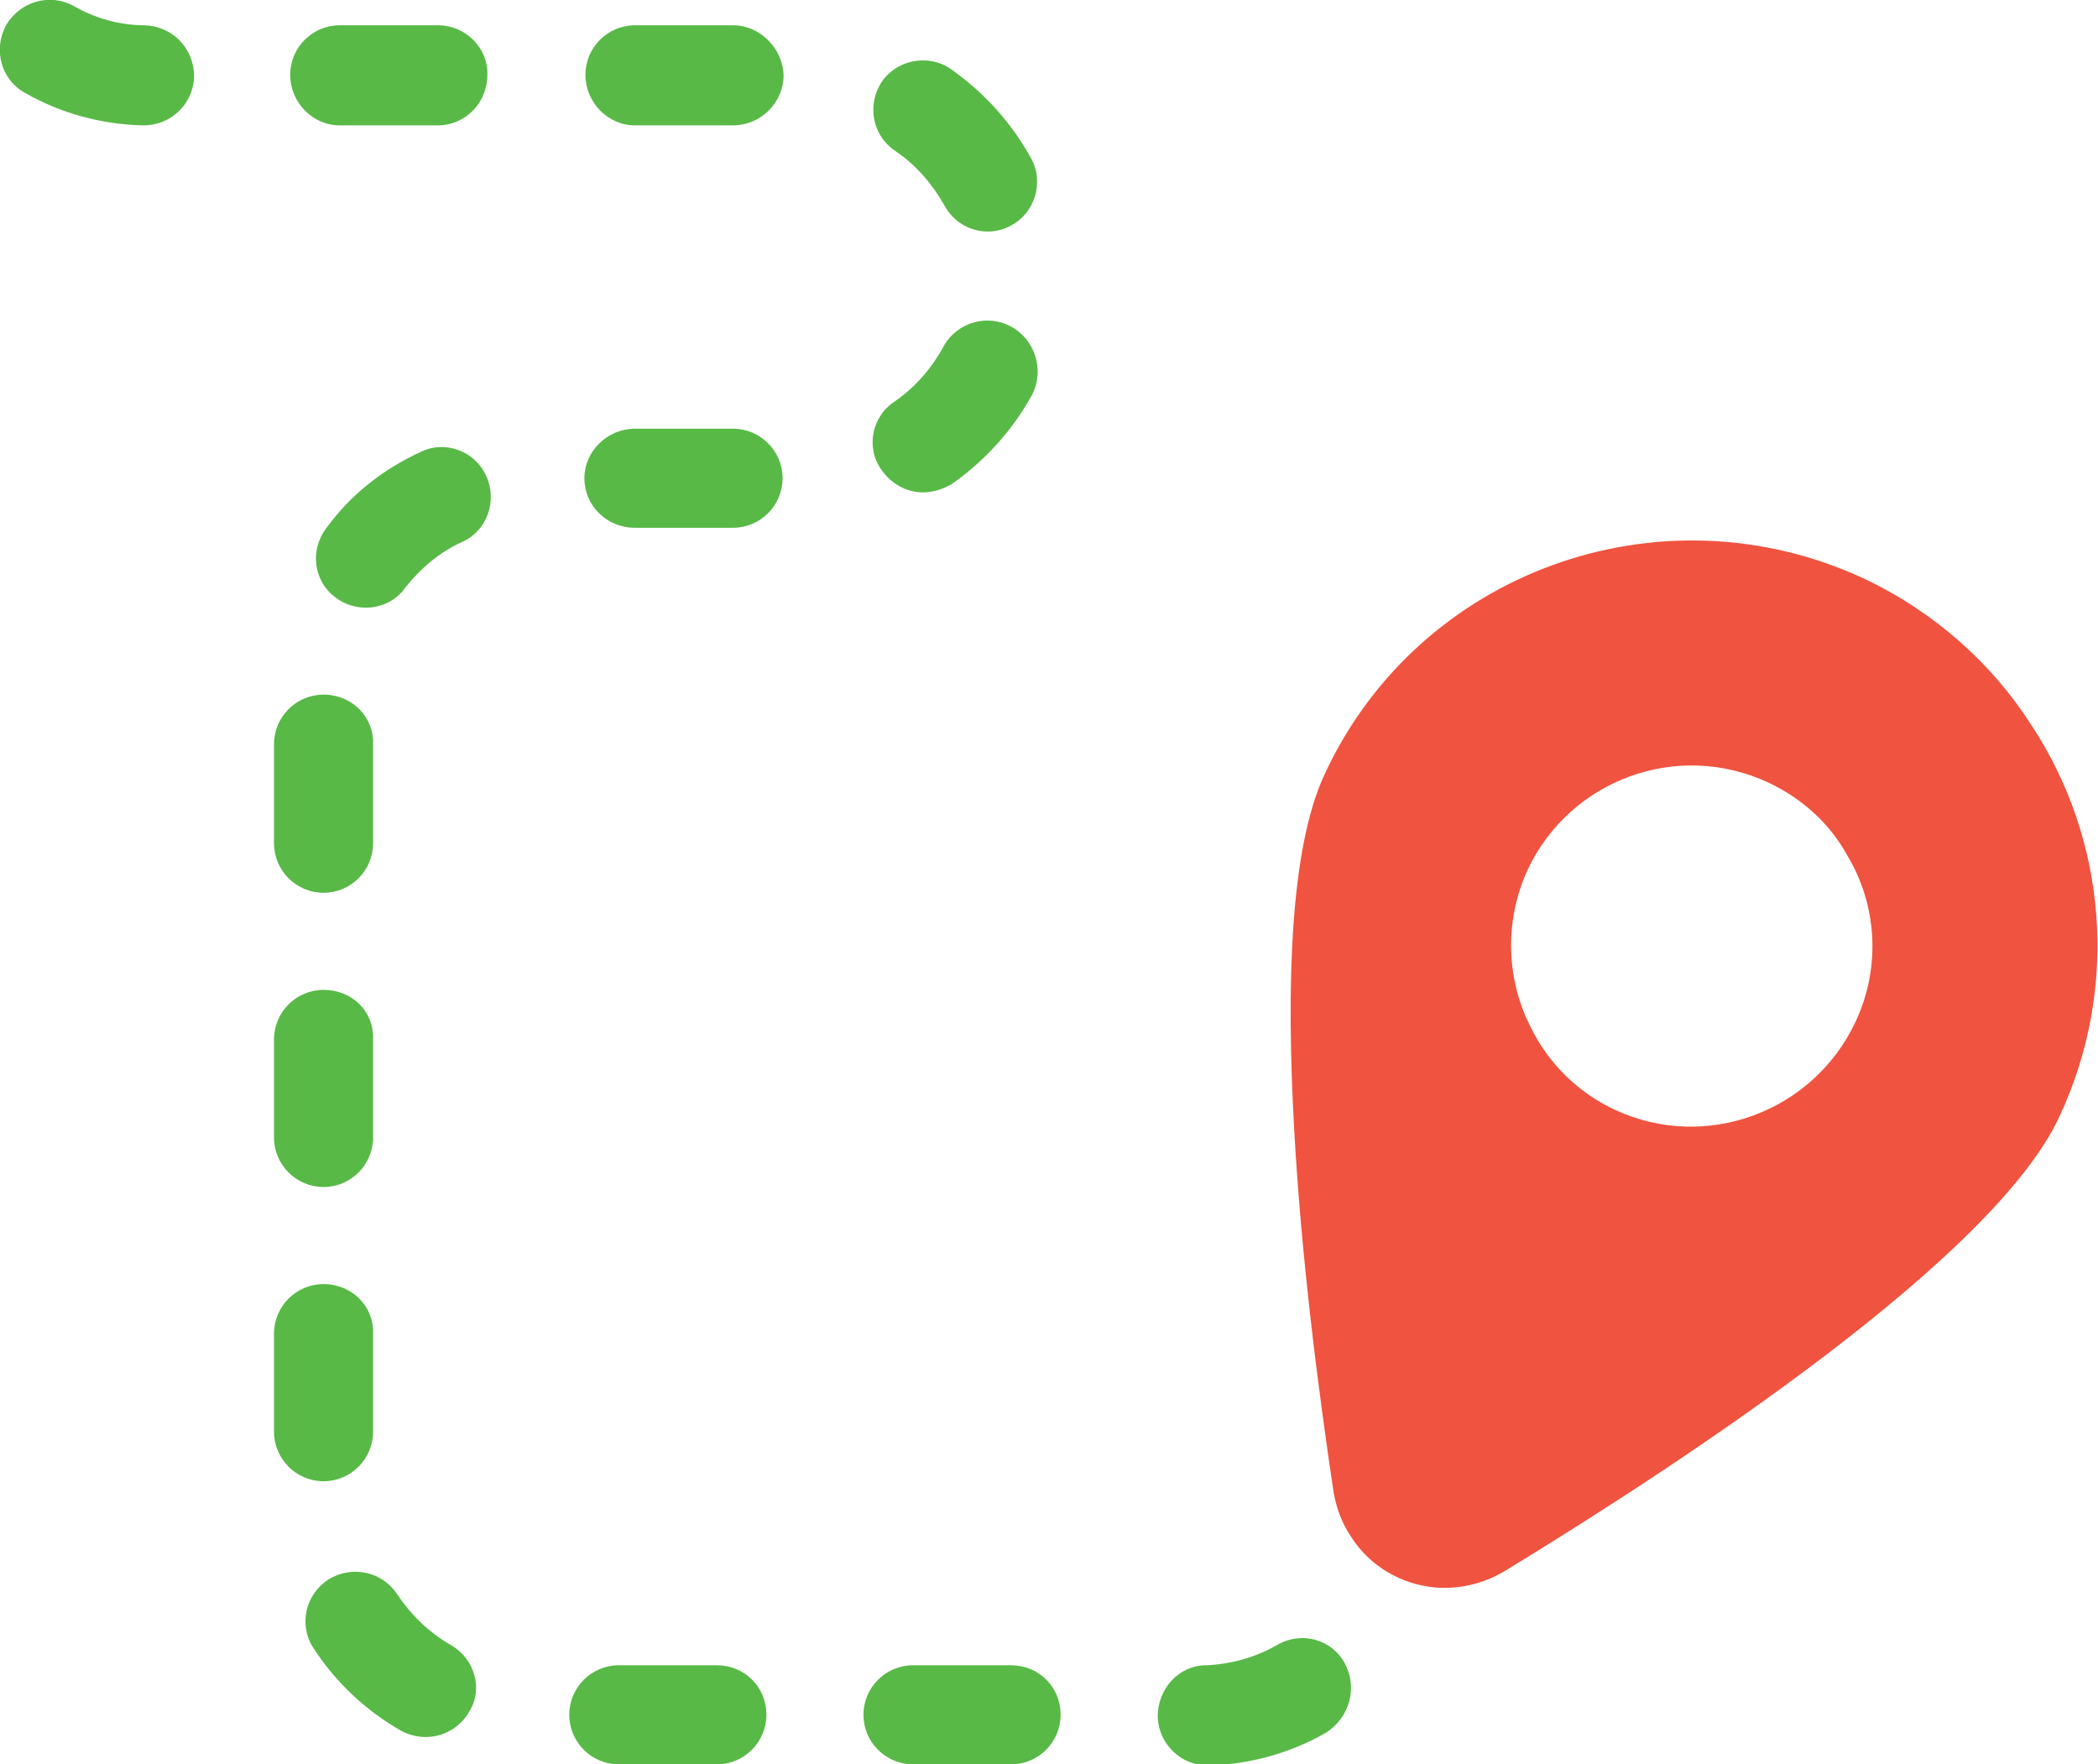 <?xml version="1.0" encoding="UTF-8"?> <!-- Generator: Adobe Illustrator 18.0.0, SVG Export Plug-In . SVG Version: 6.00 Build 0) --> <svg xmlns="http://www.w3.org/2000/svg" xmlns:xlink="http://www.w3.org/1999/xlink" id="Слой_1" x="0px" y="0px" viewBox="0 0 207.5 174.5" xml:space="preserve"> <g> <g> <path fill="#58B947" d="M14.3,2.5c-2.5,0-4.9-0.7-7-1.9C5-0.7,2,0.1,0.6,2.5c-1.3,2.4-0.5,5.4,1.9,6.7c3.5,2,7.5,3.1,11.6,3.2 c0.1,0,0.1,0,0.1,0c2.7,0,4.9-2.1,5-4.8C19.2,4.8,17.1,2.6,14.3,2.5z M43.3,2.5h-9.7c-2.7,0-4.9,2.2-4.9,4.9c0,2.7,2.2,5,4.9,5 h9.7c2.7,0,4.9-2.2,4.9-5C48.3,4.8,46.1,2.5,43.3,2.5z M72.5,2.5h-9.7c-2.7,0-4.9,2.2-4.9,4.9c0,2.7,2.2,5,4.9,5h9.7 c2.7,0,5-2.2,5-5C77.4,4.8,75.2,2.5,72.5,2.5z M102,15.7c-1.9-3.5-4.7-6.6-8-8.9c-2.2-1.5-5.3-0.9-6.8,1.3 c-1.5,2.3-0.9,5.3,1.3,6.8c2.1,1.4,3.7,3.3,4.9,5.4c0.9,1.7,2.6,2.6,4.3,2.6c0.8,0,1.6-0.2,2.3-0.6 C102.3,21.1,103.3,18.1,102,15.7z M100,32.3c-2.4-1.3-5.4-0.4-6.7,2c-1.2,2.2-2.8,4-4.8,5.4c-2.3,1.5-2.9,4.6-1.3,6.8 c1,1.4,2.5,2.2,4.1,2.2c0.9,0,1.9-0.3,2.8-0.8c3.3-2.3,6.1-5.4,8-8.9C103.3,36.6,102.4,33.6,100,32.3z M72.5,42.4h-9.7 c-2.7,0-5,2.2-5,4.9c0,2.7,2.2,4.9,5,4.9h9.7c2.7,0,4.9-2.2,4.9-4.9C77.4,44.6,75.2,42.4,72.5,42.4z M48.1,47.1 c-1.1-2.5-4.1-3.6-6.5-2.4c-3.7,1.7-6.9,4.2-9.3,7.5c-1.7,2.2-1.3,5.3,0.9,6.9c0.9,0.7,2,1,3,1c1.5,0,3-0.7,3.9-2 c1.5-1.9,3.4-3.5,5.6-4.5C48.2,52.5,49.2,49.5,48.1,47.1z M32,68.7c-2.7,0-4.9,2.2-4.9,4.9v9.8c0,2.7,2.2,4.9,4.9,4.9 c2.7,0,4.9-2.2,4.9-4.9v-9.8C37,70.9,34.8,68.7,32,68.7z M32,97.9c-2.7,0-4.9,2.2-4.9,4.9v9.7c0,2.7,2.2,4.9,4.9,4.9 c2.7,0,4.9-2.2,4.9-4.9v-9.7C37,100,34.8,97.9,32,97.9z M32,127c-2.7,0-4.9,2.2-4.9,4.9v9.7c0,2.7,2.2,4.9,4.9,4.9 c2.7,0,4.9-2.2,4.9-4.9v-9.7C37,129.2,34.8,127,32,127z M44.6,162.7c-2.1-1.2-3.9-2.9-5.3-5c-1.5-2.3-4.5-2.9-6.8-1.5 c-2.3,1.5-3,4.5-1.5,6.8c2.2,3.4,5.2,6.2,8.7,8.2c0.8,0.4,1.6,0.6,2.4,0.6c1.7,0,3.4-0.9,4.3-2.5C47.8,167.1,47,164.1,44.6,162.7z M133,164.5c-1.3-2.4-4.3-3.2-6.7-1.8c-2.1,1.2-4.5,1.9-7,2c-2.7,0-4.8,2.3-4.8,5.1c0.1,2.7,2.3,4.8,4.9,4.8h0.2 c4-0.1,8-1.2,11.5-3.2C133.5,169.9,134.3,166.9,133,164.5z M70.9,164.7h-9.7c-2.7,0-4.9,2.2-4.9,4.9c0,2.7,2.2,4.9,4.9,4.9h9.7 c2.7,0,4.9-2.2,4.9-4.9C75.8,166.8,73.6,164.7,70.9,164.7z M100,164.7h-9.7c-2.7,0-4.9,2.2-4.9,4.9c0,2.7,2.2,4.9,4.9,4.9h9.7 c2.7,0,4.9-2.2,4.9-4.9C104.9,166.8,102.7,164.7,100,164.7z"></path> <path fill="#58B947" d="M140.6,156.3c-0.8,0-1.6-0.2-2.4-0.6c-2.4-1.3-3.3-4.3-1.9-6.7l2.4-4.3c1.3-2.4,4.3-3.3,6.7-1.9 c2.4,1.3,3.3,4.3,1.9,6.7l-2.4,4.3C144,155.4,142.3,156.3,140.6,156.3z"></path> </g> <path fill="#F0533F" d="M200.9,71.7c-3.9-6.1-9.6-11.2-16.6-14.5c-20.1-9.3-44-0.7-53.3,19.4c-3.4,7.3-3.8,20.8-3,35.1 c0.7,12.7,2.4,25.9,3.9,35.9c0.3,1.7,0.9,3.2,1.8,4.5c0,0,0,0,0,0c1.8,2.8,4.9,4.6,8.2,4.9h0c2.3,0.2,4.7-0.3,6.9-1.6 c18.2-11.1,48.5-31.1,54.9-45C209.7,97.5,208.3,82.9,200.9,71.7z M183.5,101.1c-4.2,8.9-14.8,12.8-23.7,8.7c-3.7-1.7-6.6-4.6-8.3-8 c-2.5-4.7-2.8-10.6-0.4-15.8c4.2-8.9,14.8-12.8,23.8-8.6c3.4,1.6,6.1,4.1,7.8,7.2C185.6,89.4,186.1,95.6,183.5,101.1z"></path> </g> </svg> 